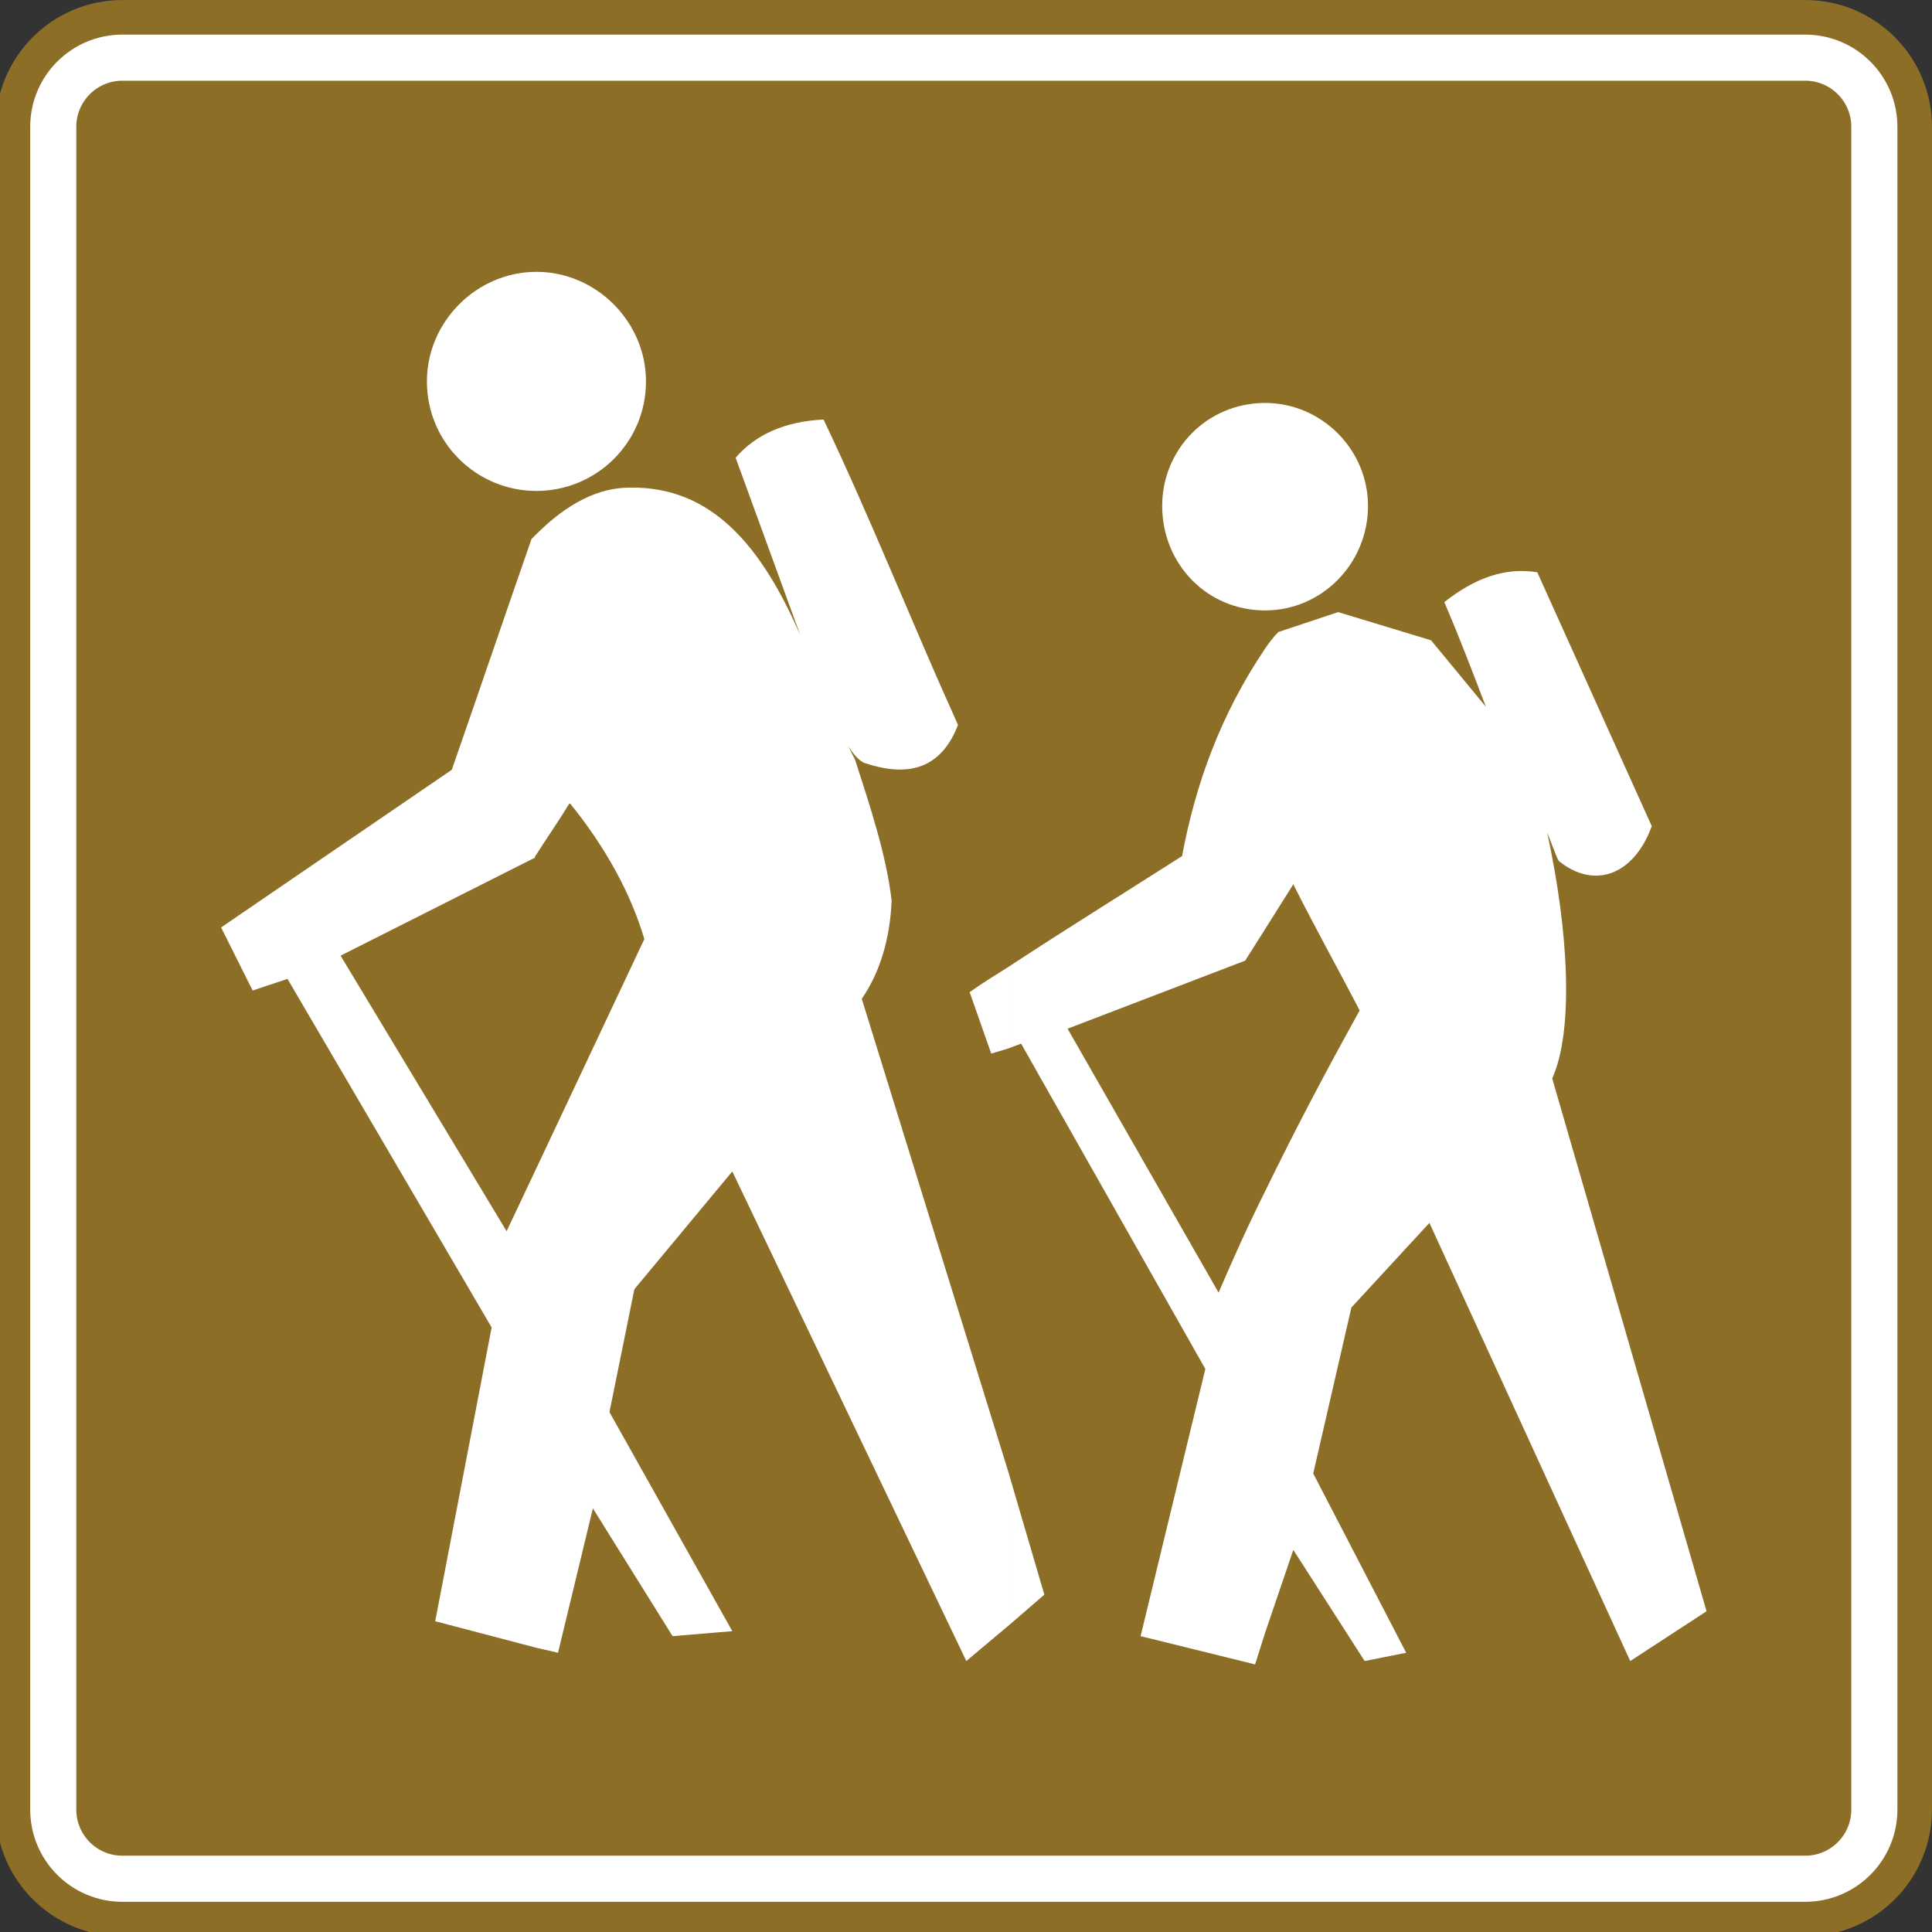 <?xml version="1.0" encoding="UTF-8" standalone="no"?>
<!-- Created with Inkscape (http://www.inkscape.org/) -->

<svg
   xmlns:dc="http://purl.org/dc/elements/1.1/"
   xmlns:cc="http://creativecommons.org/ns#"
   xmlns:rdf="http://www.w3.org/1999/02/22-rdf-syntax-ns#"
   xmlns:svg="http://www.w3.org/2000/svg"
   xmlns="http://www.w3.org/2000/svg"
   xmlns:sodipodi="http://sodipodi.sourceforge.net/DTD/sodipodi-0.dtd"
   xmlns:inkscape="http://www.inkscape.org/namespaces/inkscape"
   id="svg5474"
   version="1.1"
   inkscape:version="0.48.1 "
   width="104.763"
   height="104.763"
   xml:space="preserve"
   sodipodi:docname="hiking.pdf"><rect width="100%" height="100%" fill="#333333" stroke="none"/><defs
     id="defs5478" /><sodipodi:namedview
     pagecolor="#ffffff"
     bordercolor="#666666"
     borderopacity="1"
     objecttolerance="10"
     gridtolerance="10"
     guidetolerance="10"
     inkscape:pageopacity="0"
     inkscape:pageshadow="2"
     inkscape:window-width="640"
     inkscape:window-height="480"
     id="namedview5476"
     showgrid="false"
     inkscape:zoom="2.7777116"
     inkscape:cx="52.381248"
     inkscape:cy="52.381248"
     inkscape:window-x="579"
     inkscape:window-y="147"
     inkscape:window-maximized="0"
     inkscape:current-layer="g5482" /><g
     id="g5482"
     inkscape:groupmode="layer"
     inkscape:label="hiking"
     transform="matrix(1.25,0,0,-1.25,0,104.763)"><g
       id="g5484"
       transform="scale(0.24,0.24)"><path
         d="m 9.625,326.289 c 0,6.902 5.594,12.5 12.5,12.5 l 304.164,0 c 6.906,0 12.5,-5.598 12.5,-12.5 l 0,-304.164 c 0,-6.906 -5.594,-12.5 -12.5,-12.5 l -304.164,0 c -6.906,0 -12.5,5.594 -12.5,12.5 l 0,304.164"
         style="fill:#8d6e27;fill-opacity:1;fill-rule:nonzero;stroke:none"
         id="path5486" /><path
         d="m 9.625,326.289 c 0,6.902 5.594,12.5 12.5,12.5 l 304.164,0 c 6.906,0 12.5,-5.598 12.5,-12.5 l 0,-304.164 c 0,-6.906 -5.594,-12.5 -12.5,-12.5 l -304.164,0 c -6.906,0 -12.5,5.594 -12.5,12.5 l 0,304.164 z"
         style="fill:none;stroke:#8d6e27;stroke-opacity:1;stroke-width:20.833;stroke-linecap:butt;stroke-linejoin:miter;stroke-miterlimit:4;stroke-dasharray:none"
         id="path5488" /><path
         d="m 9.625,326.289 c 0,6.902 5.594,12.5 12.5,12.5 l 304.164,0 c 6.906,0 12.5,-5.598 12.5,-12.5 l 0,-304.164 c 0,-6.906 -5.594,-12.5 -12.5,-12.5 l -304.164,0 c -6.906,0 -12.5,5.594 -12.5,12.5 l 0,304.164"
         style="fill:#8d6e27;fill-opacity:1;fill-rule:nonzero;stroke:none"
         id="path5490" /><path
         d="m 9.625,326.289 c 0,6.902 5.594,12.5 12.5,12.5 l 304.164,0 c 6.906,0 12.5,-5.598 12.5,-12.5 l 0,-304.164 c 0,-6.906 -5.594,-12.5 -12.5,-12.5 l -304.164,0 c -6.906,0 -12.5,5.594 -12.5,12.5 l 0,304.164 z"
         style="fill:none;stroke:#ffffff;stroke-opacity:1;stroke-width:8.333;stroke-linecap:butt;stroke-linejoin:miter;stroke-miterlimit:4;stroke-dasharray:none"
         id="path5492" /><path
         d="m 228.668,54.074 0,79.801 c 5.398,11.102 11.098,21.898 17.094,32.699 -3.895,7.5 -8.094,15 -11.996,22.801 l -5.098,-8.102 0,50.704 c 0.594,0.898 1.492,2.097 2.398,2.996 l 10.801,3.601 16.797,-5.101 9.902,-12 c -2.398,6.3 -4.8,12.601 -7.507,18.902 5.703,4.5 11.101,6.297 16.804,5.398 6.903,-15.3 13.805,-30.601 20.696,-45.898 -3.301,-9 -10.493,-11.402 -16.793,-6.301 -0.301,0.297 -1.805,4.5 -2.102,5.102 3.902,-18.004 4.797,-35.703 0.902,-44.403 l 27.895,-96.3 -13.797,-8.996 -36.297,79.195 -14.101,-15.297 -6.899,-30 16.801,-32.402 -7.504,-1.496 -12.898,20.094 -5.098,-14.996 0,0 z m 0,184.801 c 10.195,0 18.598,8.398 18.598,18.898 0,10.2 -8.403,18.602 -18.598,18.602 l 0,-37.5 z m 0,37.5 0,-37.5 c -10.508,0 -18.602,8.398 -18.602,18.898 0,10.2 8.094,18.602 18.602,18.602 l 0,0 z m 0,-44.398 0,-50.704 -3.602,-5.699 -32.101,-12.301 27.293,-47.703 c 2.707,6.305 5.406,12.305 8.41,18.305 l 0,-79.801 -1.809,-5.703 -20.695,5.106 11.699,48.296 -33.297,58.801 -2.402,-0.902 0,14.703 c 10.496,6.898 20.699,13.199 31.496,20.102 2.406,12.898 6.906,25.496 15.008,37.5 l 0,0 z m -46.504,-176.704 6.602,5.699 -6.602,22.5 0,-28.199 z M 96.961,300.074 c 10.801,0 19.801,-9 19.801,-19.801 0,-11.101 -9,-19.8 -19.801,-19.8 l 0,39.601 z m 85.203,-125.699 0,-14.703 -2.996,-0.899 -3.906,11.102 c 2.097,1.5 4.5,3 6.902,4.5 l 0,0 z m 0,-90.902 -26.398,85.199 c 3.3,4.801 5.093,10.801 5.398,17.699 -0.898,8.106 -3.898,17.102 -6.598,25.504 -2.703,5.398 -0.304,0 1.793,-0.602 9.004,-3 14.106,0 16.805,6.899 -8.398,18.601 -15.605,36.902 -24.301,55.199 -6.902,-0.297 -12.304,-2.699 -15.898,-6.898 l 11.699,-32.098 c -6.902,15.898 -15.906,26.996 -30.898,26.699 -5.403,0 -11.102,-2.699 -16.805,-8.402 l 0,-57.899 c 2.098,3.301 4.199,6.301 6.004,9.301 6.598,-8.101 11.101,-16.5 13.5,-24.601 l -19.504,-41.399 0,-86.703 3.902,-0.898 6.301,26.102 14.402,-23.098 10.797,0.898 -22.203,39.598 4.5,22.203 17.703,21.297 42.301,-88.496 7.5,6.297 0,28.199 z m -85.203,216.601 0,-39.601 c -10.797,0 -19.797,8.699 -19.797,19.8 0,10.801 9,19.801 19.797,19.801 l 0,0 z m 0,-47.402 0,-57.899 c 0,0 -0.297,-0.296 -0.297,-0.601 l -35.105,-17.699 30.008,-49.801 5.394,11.402 0,-86.703 -18.297,4.801 10.199,53.101 -36.898,63 -6.301,-2.097 -5.699,11.398 41.699,28.5 c 4.801,13.797 9.594,27.899 14.402,41.699 0.297,0.301 0.598,0.598 0.894,0.899 l 0,0"
         style="fill:#ffffff;fill-opacity:1;fill-rule:nonzero;stroke:none"
         id="path5494" /></g></g></svg>